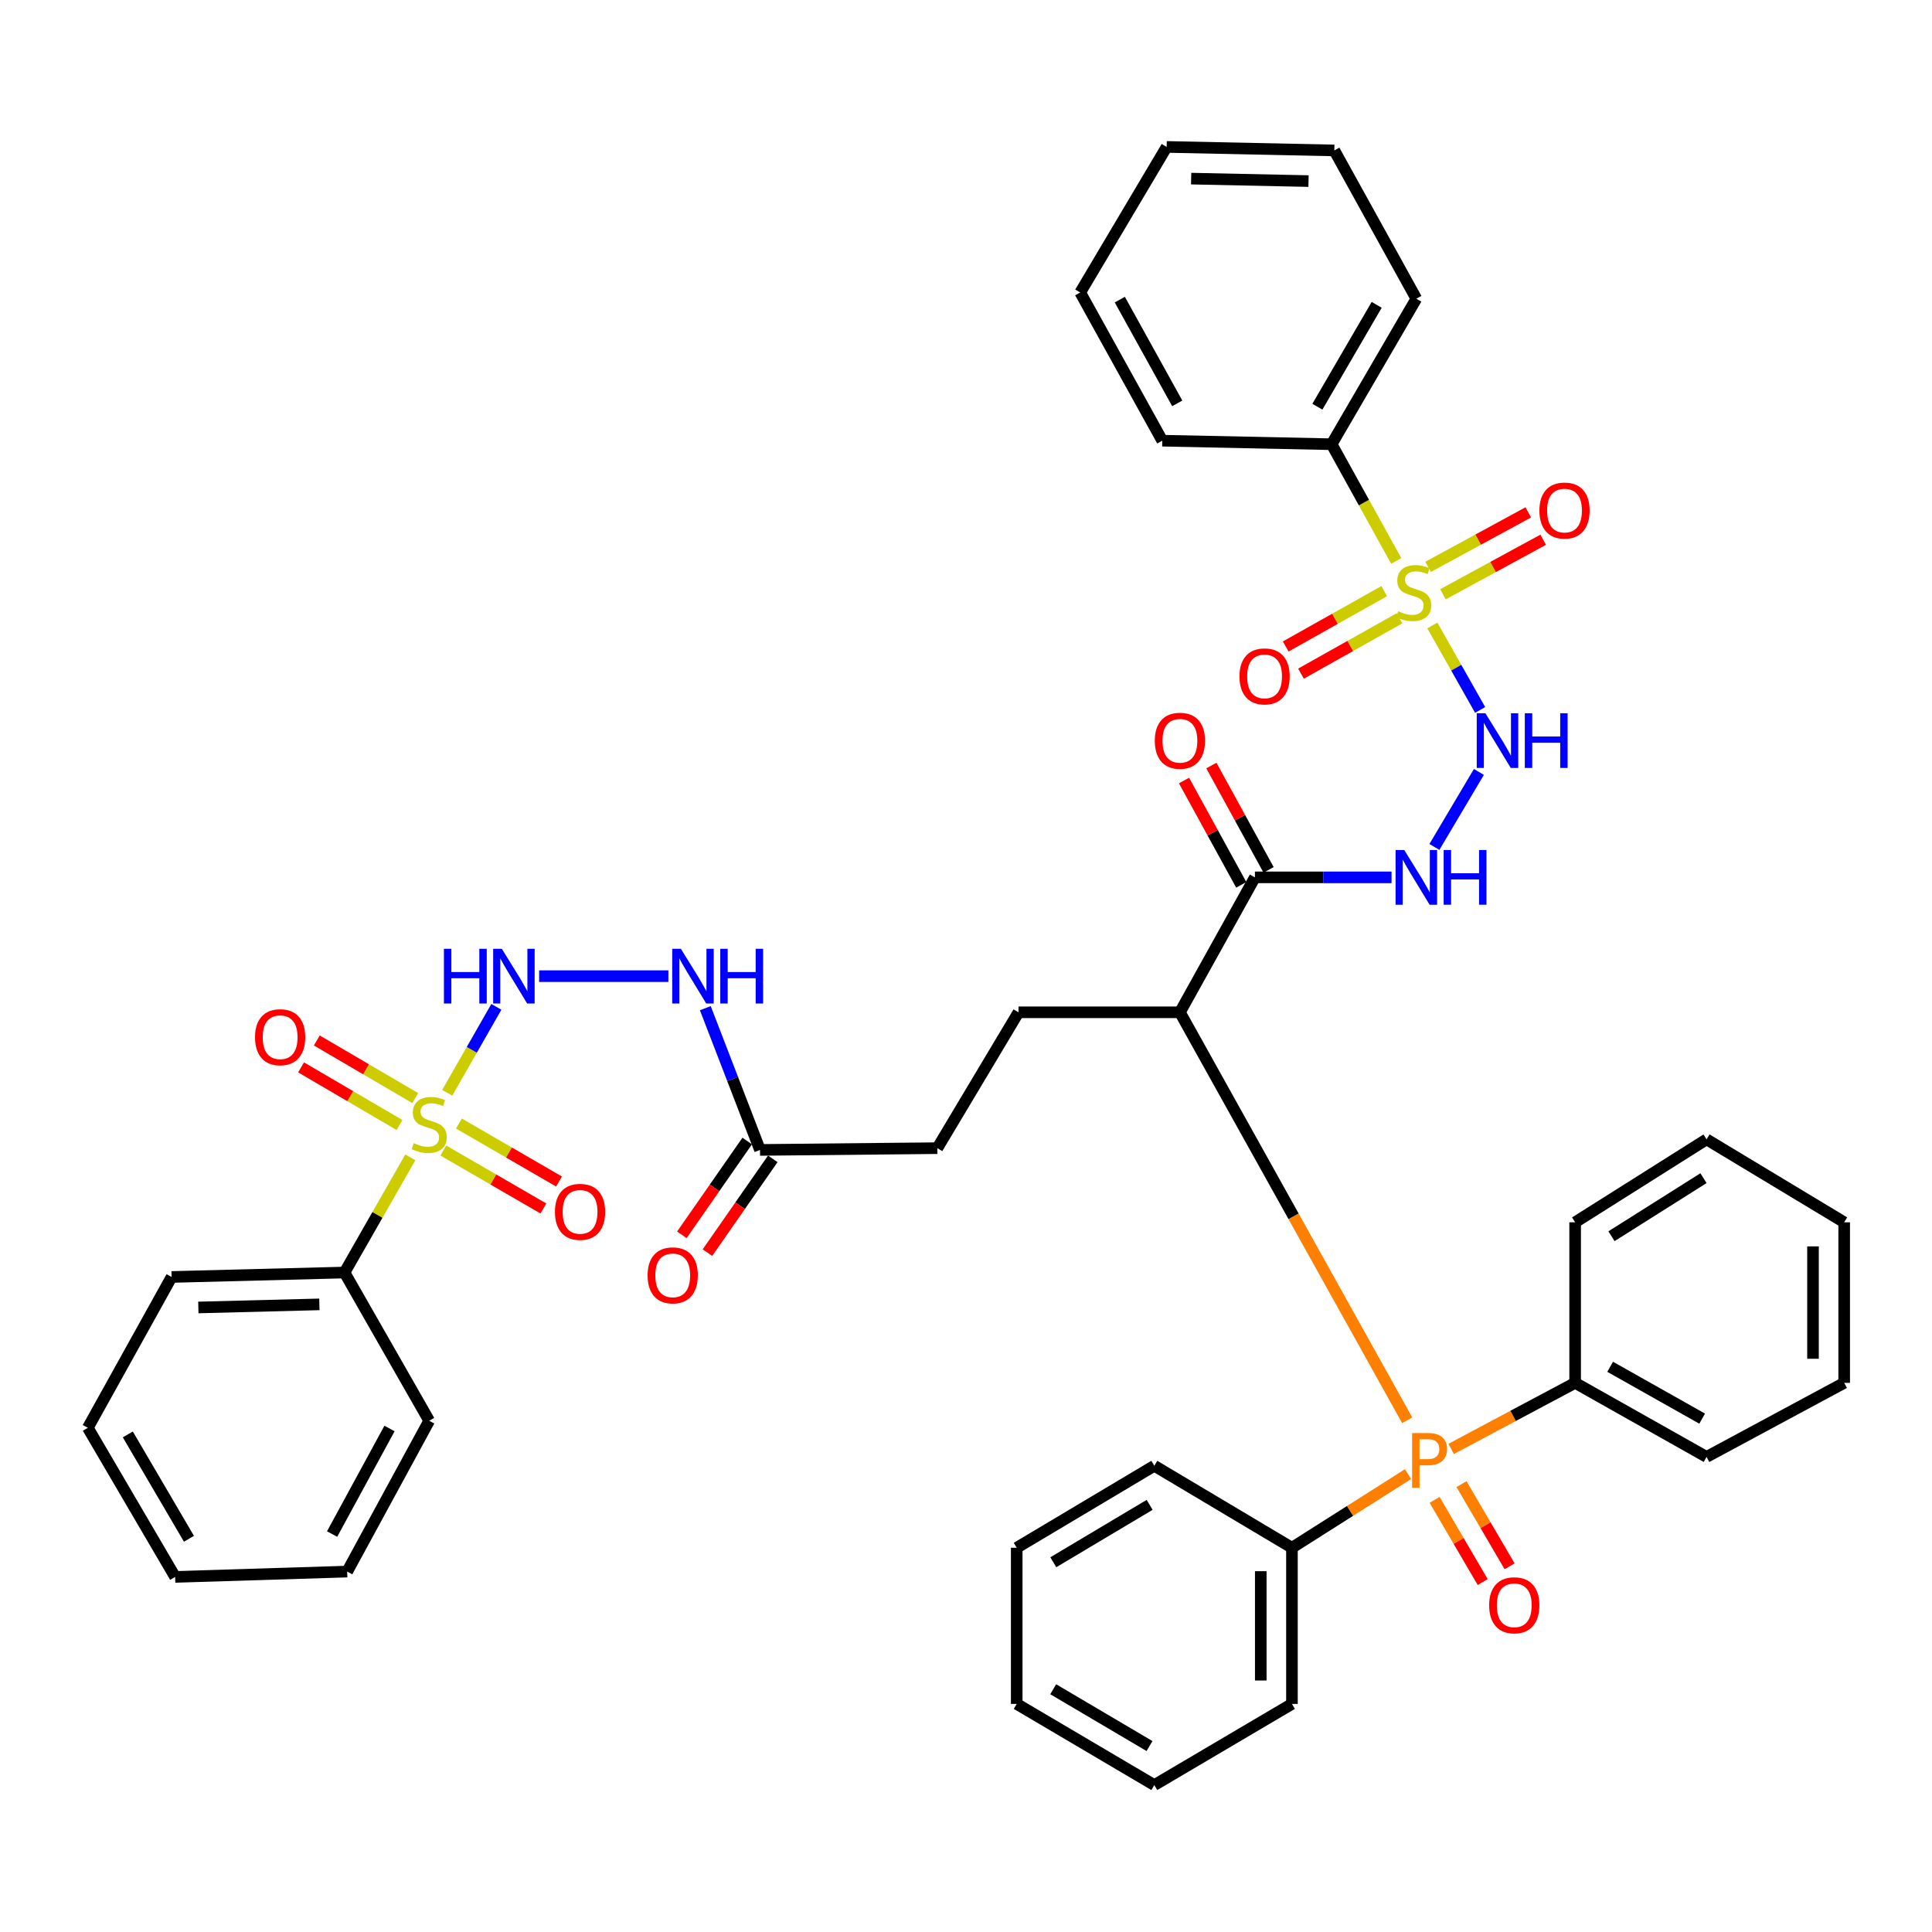 <?xml version='1.0' encoding='iso-8859-1'?>
<svg version='1.1' baseProfile='full'
              xmlns='http://www.w3.org/2000/svg'
                      xmlns:rdkit='http://www.rdkit.org/xml'
                      xmlns:xlink='http://www.w3.org/1999/xlink'
                  xml:space='preserve'
width='1000px' height='1000px' viewBox='0 0 1000 1000'>
<!-- END OF HEADER -->
<rect style='opacity:1.0;fill:#FFFFFF;stroke:none' width='1000' height='1000' x='0' y='0'> </rect>
<path class='bond-4' d='M 741.38,323.733 L 753.751,345.598' style='fill:none;fill-rule:evenodd;stroke:#CCCC00;stroke-width:6px;stroke-linecap:butt;stroke-linejoin:miter;stroke-opacity:1' />
<path class='bond-4' d='M 753.751,345.598 L 766.122,367.463' style='fill:none;fill-rule:evenodd;stroke:#0000FF;stroke-width:6px;stroke-linecap:butt;stroke-linejoin:miter;stroke-opacity:1' />
<path class='bond-10' d='M 746.873,307.59 L 772.81,293.481' style='fill:none;fill-rule:evenodd;stroke:#CCCC00;stroke-width:6px;stroke-linecap:butt;stroke-linejoin:miter;stroke-opacity:1' />
<path class='bond-10' d='M 772.81,293.481 L 798.746,279.372' style='fill:none;fill-rule:evenodd;stroke:#FF0000;stroke-width:6px;stroke-linecap:butt;stroke-linejoin:miter;stroke-opacity:1' />
<path class='bond-10' d='M 739.161,293.413 L 765.098,279.304' style='fill:none;fill-rule:evenodd;stroke:#CCCC00;stroke-width:6px;stroke-linecap:butt;stroke-linejoin:miter;stroke-opacity:1' />
<path class='bond-10' d='M 765.098,279.304 L 791.034,265.195' style='fill:none;fill-rule:evenodd;stroke:#FF0000;stroke-width:6px;stroke-linecap:butt;stroke-linejoin:miter;stroke-opacity:1' />
<path class='bond-11' d='M 716.469,305.962 L 690.975,320.289' style='fill:none;fill-rule:evenodd;stroke:#CCCC00;stroke-width:6px;stroke-linecap:butt;stroke-linejoin:miter;stroke-opacity:1' />
<path class='bond-11' d='M 690.975,320.289 L 665.481,334.616' style='fill:none;fill-rule:evenodd;stroke:#FF0000;stroke-width:6px;stroke-linecap:butt;stroke-linejoin:miter;stroke-opacity:1' />
<path class='bond-11' d='M 724.376,320.031 L 698.882,334.358' style='fill:none;fill-rule:evenodd;stroke:#CCCC00;stroke-width:6px;stroke-linecap:butt;stroke-linejoin:miter;stroke-opacity:1' />
<path class='bond-11' d='M 698.882,334.358 L 673.388,348.685' style='fill:none;fill-rule:evenodd;stroke:#FF0000;stroke-width:6px;stroke-linecap:butt;stroke-linejoin:miter;stroke-opacity:1' />
<path class='bond-14' d='M 722.685,290.338 L 705.964,260.133' style='fill:none;fill-rule:evenodd;stroke:#CCCC00;stroke-width:6px;stroke-linecap:butt;stroke-linejoin:miter;stroke-opacity:1' />
<path class='bond-14' d='M 705.964,260.133 L 689.244,229.928' style='fill:none;fill-rule:evenodd;stroke:#000000;stroke-width:6px;stroke-linecap:butt;stroke-linejoin:miter;stroke-opacity:1' />
<path class='bond-0' d='M 231.488,565.629 L 244.2,543.391' style='fill:none;fill-rule:evenodd;stroke:#CCCC00;stroke-width:6px;stroke-linecap:butt;stroke-linejoin:miter;stroke-opacity:1' />
<path class='bond-0' d='M 244.2,543.391 L 256.911,521.153' style='fill:none;fill-rule:evenodd;stroke:#0000FF;stroke-width:6px;stroke-linecap:butt;stroke-linejoin:miter;stroke-opacity:1' />
<path class='bond-12' d='M 229.447,595.505 L 255.357,610.508' style='fill:none;fill-rule:evenodd;stroke:#CCCC00;stroke-width:6px;stroke-linecap:butt;stroke-linejoin:miter;stroke-opacity:1' />
<path class='bond-12' d='M 255.357,610.508 L 281.267,625.511' style='fill:none;fill-rule:evenodd;stroke:#FF0000;stroke-width:6px;stroke-linecap:butt;stroke-linejoin:miter;stroke-opacity:1' />
<path class='bond-12' d='M 237.534,581.538 L 263.444,596.542' style='fill:none;fill-rule:evenodd;stroke:#CCCC00;stroke-width:6px;stroke-linecap:butt;stroke-linejoin:miter;stroke-opacity:1' />
<path class='bond-12' d='M 263.444,596.542 L 289.355,611.545' style='fill:none;fill-rule:evenodd;stroke:#FF0000;stroke-width:6px;stroke-linecap:butt;stroke-linejoin:miter;stroke-opacity:1' />
<path class='bond-13' d='M 214.917,568.368 L 189.453,553.456' style='fill:none;fill-rule:evenodd;stroke:#CCCC00;stroke-width:6px;stroke-linecap:butt;stroke-linejoin:miter;stroke-opacity:1' />
<path class='bond-13' d='M 189.453,553.456 L 163.988,538.545' style='fill:none;fill-rule:evenodd;stroke:#FF0000;stroke-width:6px;stroke-linecap:butt;stroke-linejoin:miter;stroke-opacity:1' />
<path class='bond-13' d='M 206.762,582.295 L 181.298,567.383' style='fill:none;fill-rule:evenodd;stroke:#CCCC00;stroke-width:6px;stroke-linecap:butt;stroke-linejoin:miter;stroke-opacity:1' />
<path class='bond-13' d='M 181.298,567.383 L 155.833,552.471' style='fill:none;fill-rule:evenodd;stroke:#FF0000;stroke-width:6px;stroke-linecap:butt;stroke-linejoin:miter;stroke-opacity:1' />
<path class='bond-15' d='M 212.389,599.046 L 195.355,628.854' style='fill:none;fill-rule:evenodd;stroke:#CCCC00;stroke-width:6px;stroke-linecap:butt;stroke-linejoin:miter;stroke-opacity:1' />
<path class='bond-15' d='M 195.355,628.854 L 178.321,658.661' style='fill:none;fill-rule:evenodd;stroke:#000000;stroke-width:6px;stroke-linecap:butt;stroke-linejoin:miter;stroke-opacity:1' />
<path class='bond-1' d='M 728.359,735.125 L 669.54,629.546' style='fill:none;fill-rule:evenodd;stroke:#FF7F00;stroke-width:6px;stroke-linecap:butt;stroke-linejoin:miter;stroke-opacity:1' />
<path class='bond-1' d='M 669.54,629.546 L 610.72,523.966' style='fill:none;fill-rule:evenodd;stroke:#000000;stroke-width:6px;stroke-linecap:butt;stroke-linejoin:miter;stroke-opacity:1' />
<path class='bond-16' d='M 742.541,776.329 L 754.991,797.598' style='fill:none;fill-rule:evenodd;stroke:#FF7F00;stroke-width:6px;stroke-linecap:butt;stroke-linejoin:miter;stroke-opacity:1' />
<path class='bond-16' d='M 754.991,797.598 L 767.441,818.867' style='fill:none;fill-rule:evenodd;stroke:#FF0000;stroke-width:6px;stroke-linecap:butt;stroke-linejoin:miter;stroke-opacity:1' />
<path class='bond-16' d='M 756.469,768.176 L 768.919,789.445' style='fill:none;fill-rule:evenodd;stroke:#FF7F00;stroke-width:6px;stroke-linecap:butt;stroke-linejoin:miter;stroke-opacity:1' />
<path class='bond-16' d='M 768.919,789.445 L 781.369,810.714' style='fill:none;fill-rule:evenodd;stroke:#FF0000;stroke-width:6px;stroke-linecap:butt;stroke-linejoin:miter;stroke-opacity:1' />
<path class='bond-17' d='M 751.121,749.966 L 783.204,732.861' style='fill:none;fill-rule:evenodd;stroke:#FF7F00;stroke-width:6px;stroke-linecap:butt;stroke-linejoin:miter;stroke-opacity:1' />
<path class='bond-17' d='M 783.204,732.861 L 815.287,715.756' style='fill:none;fill-rule:evenodd;stroke:#000000;stroke-width:6px;stroke-linecap:butt;stroke-linejoin:miter;stroke-opacity:1' />
<path class='bond-18' d='M 728.797,762.997 L 698.754,782.059' style='fill:none;fill-rule:evenodd;stroke:#FF7F00;stroke-width:6px;stroke-linecap:butt;stroke-linejoin:miter;stroke-opacity:1' />
<path class='bond-18' d='M 698.754,782.059 L 668.712,801.121' style='fill:none;fill-rule:evenodd;stroke:#000000;stroke-width:6px;stroke-linecap:butt;stroke-linejoin:miter;stroke-opacity:1' />
<path class='bond-2' d='M 610.72,523.966 L 649.543,454.121' style='fill:none;fill-rule:evenodd;stroke:#000000;stroke-width:6px;stroke-linecap:butt;stroke-linejoin:miter;stroke-opacity:1' />
<path class='bond-8' d='M 610.72,523.966 L 527.176,523.966' style='fill:none;fill-rule:evenodd;stroke:#000000;stroke-width:6px;stroke-linecap:butt;stroke-linejoin:miter;stroke-opacity:1' />
<path class='bond-3' d='M 649.543,454.121 L 684.905,454.121' style='fill:none;fill-rule:evenodd;stroke:#000000;stroke-width:6px;stroke-linecap:butt;stroke-linejoin:miter;stroke-opacity:1' />
<path class='bond-3' d='M 684.905,454.121 L 720.267,454.121' style='fill:none;fill-rule:evenodd;stroke:#0000FF;stroke-width:6px;stroke-linecap:butt;stroke-linejoin:miter;stroke-opacity:1' />
<path class='bond-19' d='M 656.618,450.241 L 641.808,423.237' style='fill:none;fill-rule:evenodd;stroke:#000000;stroke-width:6px;stroke-linecap:butt;stroke-linejoin:miter;stroke-opacity:1' />
<path class='bond-19' d='M 641.808,423.237 L 626.997,396.233' style='fill:none;fill-rule:evenodd;stroke:#FF0000;stroke-width:6px;stroke-linecap:butt;stroke-linejoin:miter;stroke-opacity:1' />
<path class='bond-19' d='M 642.468,458.002 L 627.657,430.998' style='fill:none;fill-rule:evenodd;stroke:#000000;stroke-width:6px;stroke-linecap:butt;stroke-linejoin:miter;stroke-opacity:1' />
<path class='bond-19' d='M 627.657,430.998 L 612.847,403.994' style='fill:none;fill-rule:evenodd;stroke:#FF0000;stroke-width:6px;stroke-linecap:butt;stroke-linejoin:miter;stroke-opacity:1' />
<path class='bond-6' d='M 765.478,399.553 L 742.44,438.375' style='fill:none;fill-rule:evenodd;stroke:#0000FF;stroke-width:6px;stroke-linecap:butt;stroke-linejoin:miter;stroke-opacity:1' />
<path class='bond-5' d='M 279.055,505.254 L 345.949,505.254' style='fill:none;fill-rule:evenodd;stroke:#0000FF;stroke-width:6px;stroke-linecap:butt;stroke-linejoin:miter;stroke-opacity:1' />
<path class='bond-7' d='M 365.071,521.824 L 379.224,558.512' style='fill:none;fill-rule:evenodd;stroke:#0000FF;stroke-width:6px;stroke-linecap:butt;stroke-linejoin:miter;stroke-opacity:1' />
<path class='bond-7' d='M 379.224,558.512 L 393.377,595.2' style='fill:none;fill-rule:evenodd;stroke:#000000;stroke-width:6px;stroke-linecap:butt;stroke-linejoin:miter;stroke-opacity:1' />
<path class='bond-21' d='M 527.176,523.966 L 485.152,594.286' style='fill:none;fill-rule:evenodd;stroke:#000000;stroke-width:6px;stroke-linecap:butt;stroke-linejoin:miter;stroke-opacity:1' />
<path class='bond-9' d='M 393.377,595.2 L 485.152,594.286' style='fill:none;fill-rule:evenodd;stroke:#000000;stroke-width:6px;stroke-linecap:butt;stroke-linejoin:miter;stroke-opacity:1' />
<path class='bond-20' d='M 386.757,590.587 L 369.844,614.86' style='fill:none;fill-rule:evenodd;stroke:#000000;stroke-width:6px;stroke-linecap:butt;stroke-linejoin:miter;stroke-opacity:1' />
<path class='bond-20' d='M 369.844,614.86 L 352.932,639.133' style='fill:none;fill-rule:evenodd;stroke:#FF0000;stroke-width:6px;stroke-linecap:butt;stroke-linejoin:miter;stroke-opacity:1' />
<path class='bond-20' d='M 399.998,599.813 L 383.085,624.086' style='fill:none;fill-rule:evenodd;stroke:#000000;stroke-width:6px;stroke-linecap:butt;stroke-linejoin:miter;stroke-opacity:1' />
<path class='bond-20' d='M 383.085,624.086 L 366.173,648.359' style='fill:none;fill-rule:evenodd;stroke:#FF0000;stroke-width:6px;stroke-linecap:butt;stroke-linejoin:miter;stroke-opacity:1' />
<path class='bond-22' d='M 689.244,229.928 L 733.096,154.606' style='fill:none;fill-rule:evenodd;stroke:#000000;stroke-width:6px;stroke-linecap:butt;stroke-linejoin:miter;stroke-opacity:1' />
<path class='bond-22' d='M 681.874,210.51 L 712.571,157.784' style='fill:none;fill-rule:evenodd;stroke:#000000;stroke-width:6px;stroke-linecap:butt;stroke-linejoin:miter;stroke-opacity:1' />
<path class='bond-23' d='M 689.244,229.928 L 601.593,228.099' style='fill:none;fill-rule:evenodd;stroke:#000000;stroke-width:6px;stroke-linecap:butt;stroke-linejoin:miter;stroke-opacity:1' />
<path class='bond-24' d='M 178.321,658.661 L 88.823,660.956' style='fill:none;fill-rule:evenodd;stroke:#000000;stroke-width:6px;stroke-linecap:butt;stroke-linejoin:miter;stroke-opacity:1' />
<path class='bond-24' d='M 165.31,675.139 L 102.661,676.745' style='fill:none;fill-rule:evenodd;stroke:#000000;stroke-width:6px;stroke-linecap:butt;stroke-linejoin:miter;stroke-opacity:1' />
<path class='bond-25' d='M 178.321,658.661 L 222.155,735.382' style='fill:none;fill-rule:evenodd;stroke:#000000;stroke-width:6px;stroke-linecap:butt;stroke-linejoin:miter;stroke-opacity:1' />
<path class='bond-28' d='M 815.287,715.756 L 883.311,754.094' style='fill:none;fill-rule:evenodd;stroke:#000000;stroke-width:6px;stroke-linecap:butt;stroke-linejoin:miter;stroke-opacity:1' />
<path class='bond-28' d='M 833.414,707.447 L 881.031,734.284' style='fill:none;fill-rule:evenodd;stroke:#000000;stroke-width:6px;stroke-linecap:butt;stroke-linejoin:miter;stroke-opacity:1' />
<path class='bond-29' d='M 815.287,715.756 L 815.287,632.66' style='fill:none;fill-rule:evenodd;stroke:#000000;stroke-width:6px;stroke-linecap:butt;stroke-linejoin:miter;stroke-opacity:1' />
<path class='bond-26' d='M 668.712,801.121 L 668.712,881.948' style='fill:none;fill-rule:evenodd;stroke:#000000;stroke-width:6px;stroke-linecap:butt;stroke-linejoin:miter;stroke-opacity:1' />
<path class='bond-26' d='M 652.573,813.245 L 652.573,869.824' style='fill:none;fill-rule:evenodd;stroke:#000000;stroke-width:6px;stroke-linecap:butt;stroke-linejoin:miter;stroke-opacity:1' />
<path class='bond-27' d='M 668.712,801.121 L 597.469,758.676' style='fill:none;fill-rule:evenodd;stroke:#000000;stroke-width:6px;stroke-linecap:butt;stroke-linejoin:miter;stroke-opacity:1' />
<path class='bond-37' d='M 733.096,154.606 L 690.642,77.866' style='fill:none;fill-rule:evenodd;stroke:#000000;stroke-width:6px;stroke-linecap:butt;stroke-linejoin:miter;stroke-opacity:1' />
<path class='bond-30' d='M 601.593,228.099 L 559.121,151.396' style='fill:none;fill-rule:evenodd;stroke:#000000;stroke-width:6px;stroke-linecap:butt;stroke-linejoin:miter;stroke-opacity:1' />
<path class='bond-30' d='M 609.341,208.776 L 579.611,155.084' style='fill:none;fill-rule:evenodd;stroke:#000000;stroke-width:6px;stroke-linecap:butt;stroke-linejoin:miter;stroke-opacity:1' />
<path class='bond-35' d='M 88.823,660.956 L 45.455,739.032' style='fill:none;fill-rule:evenodd;stroke:#000000;stroke-width:6px;stroke-linecap:butt;stroke-linejoin:miter;stroke-opacity:1' />
<path class='bond-36' d='M 222.155,735.382 L 179.701,813.449' style='fill:none;fill-rule:evenodd;stroke:#000000;stroke-width:6px;stroke-linecap:butt;stroke-linejoin:miter;stroke-opacity:1' />
<path class='bond-36' d='M 201.609,739.382 L 171.892,794.029' style='fill:none;fill-rule:evenodd;stroke:#000000;stroke-width:6px;stroke-linecap:butt;stroke-linejoin:miter;stroke-opacity:1' />
<path class='bond-33' d='M 668.712,881.948 L 597.469,923.954' style='fill:none;fill-rule:evenodd;stroke:#000000;stroke-width:6px;stroke-linecap:butt;stroke-linejoin:miter;stroke-opacity:1' />
<path class='bond-34' d='M 597.469,758.676 L 526.252,801.121' style='fill:none;fill-rule:evenodd;stroke:#000000;stroke-width:6px;stroke-linecap:butt;stroke-linejoin:miter;stroke-opacity:1' />
<path class='bond-34' d='M 595.049,778.906 L 545.197,808.617' style='fill:none;fill-rule:evenodd;stroke:#000000;stroke-width:6px;stroke-linecap:butt;stroke-linejoin:miter;stroke-opacity:1' />
<path class='bond-31' d='M 883.311,754.094 L 954.545,715.756' style='fill:none;fill-rule:evenodd;stroke:#000000;stroke-width:6px;stroke-linecap:butt;stroke-linejoin:miter;stroke-opacity:1' />
<path class='bond-32' d='M 815.287,632.66 L 883.311,589.731' style='fill:none;fill-rule:evenodd;stroke:#000000;stroke-width:6px;stroke-linecap:butt;stroke-linejoin:miter;stroke-opacity:1' />
<path class='bond-32' d='M 834.103,639.869 L 881.721,609.818' style='fill:none;fill-rule:evenodd;stroke:#000000;stroke-width:6px;stroke-linecap:butt;stroke-linejoin:miter;stroke-opacity:1' />
<path class='bond-40' d='M 559.121,151.396 L 603.861,76.046' style='fill:none;fill-rule:evenodd;stroke:#000000;stroke-width:6px;stroke-linecap:butt;stroke-linejoin:miter;stroke-opacity:1' />
<path class='bond-44' d='M 954.545,715.756 L 954.545,632.66' style='fill:none;fill-rule:evenodd;stroke:#000000;stroke-width:6px;stroke-linecap:butt;stroke-linejoin:miter;stroke-opacity:1' />
<path class='bond-44' d='M 938.407,703.292 L 938.407,645.124' style='fill:none;fill-rule:evenodd;stroke:#000000;stroke-width:6px;stroke-linecap:butt;stroke-linejoin:miter;stroke-opacity:1' />
<path class='bond-38' d='M 883.311,589.731 L 954.545,632.66' style='fill:none;fill-rule:evenodd;stroke:#000000;stroke-width:6px;stroke-linecap:butt;stroke-linejoin:miter;stroke-opacity:1' />
<path class='bond-43' d='M 597.469,923.954 L 526.252,881.948' style='fill:none;fill-rule:evenodd;stroke:#000000;stroke-width:6px;stroke-linecap:butt;stroke-linejoin:miter;stroke-opacity:1' />
<path class='bond-43' d='M 594.985,903.752 L 545.134,874.348' style='fill:none;fill-rule:evenodd;stroke:#000000;stroke-width:6px;stroke-linecap:butt;stroke-linejoin:miter;stroke-opacity:1' />
<path class='bond-41' d='M 526.252,801.121 L 526.252,881.948' style='fill:none;fill-rule:evenodd;stroke:#000000;stroke-width:6px;stroke-linecap:butt;stroke-linejoin:miter;stroke-opacity:1' />
<path class='bond-45' d='M 45.455,739.032 L 90.652,816.21' style='fill:none;fill-rule:evenodd;stroke:#000000;stroke-width:6px;stroke-linecap:butt;stroke-linejoin:miter;stroke-opacity:1' />
<path class='bond-45' d='M 66.16,742.453 L 97.799,796.478' style='fill:none;fill-rule:evenodd;stroke:#000000;stroke-width:6px;stroke-linecap:butt;stroke-linejoin:miter;stroke-opacity:1' />
<path class='bond-39' d='M 179.701,813.449 L 90.652,816.21' style='fill:none;fill-rule:evenodd;stroke:#000000;stroke-width:6px;stroke-linecap:butt;stroke-linejoin:miter;stroke-opacity:1' />
<path class='bond-42' d='M 690.642,77.866 L 603.861,76.046' style='fill:none;fill-rule:evenodd;stroke:#000000;stroke-width:6px;stroke-linecap:butt;stroke-linejoin:miter;stroke-opacity:1' />
<path class='bond-42' d='M 677.287,93.728 L 616.54,92.454' style='fill:none;fill-rule:evenodd;stroke:#000000;stroke-width:6px;stroke-linecap:butt;stroke-linejoin:miter;stroke-opacity:1' />
<path  class='atom-0' d='M 723.715 316.37
Q 724.035 316.49, 725.355 317.05
Q 726.675 317.61, 728.115 317.97
Q 729.595 318.29, 731.035 318.29
Q 733.715 318.29, 735.275 317.01
Q 736.835 315.69, 736.835 313.41
Q 736.835 311.85, 736.035 310.89
Q 735.275 309.93, 734.075 309.41
Q 732.875 308.89, 730.875 308.29
Q 728.355 307.53, 726.835 306.81
Q 725.355 306.09, 724.275 304.57
Q 723.235 303.05, 723.235 300.49
Q 723.235 296.93, 725.635 294.73
Q 728.075 292.53, 732.875 292.53
Q 736.155 292.53, 739.875 294.09
L 738.955 297.17
Q 735.555 295.77, 732.995 295.77
Q 730.235 295.77, 728.715 296.93
Q 727.195 298.05, 727.235 300.01
Q 727.235 301.53, 727.995 302.45
Q 728.795 303.37, 729.915 303.89
Q 731.075 304.41, 732.995 305.01
Q 735.555 305.81, 737.075 306.61
Q 738.595 307.41, 739.675 309.05
Q 740.795 310.65, 740.795 313.41
Q 740.795 317.33, 738.155 319.45
Q 735.555 321.53, 731.195 321.53
Q 728.675 321.53, 726.755 320.97
Q 724.875 320.45, 722.635 319.53
L 723.715 316.37
' fill='#CCCC00'/>
<path  class='atom-1' d='M 214.155 591.678
Q 214.475 591.798, 215.795 592.358
Q 217.115 592.918, 218.555 593.278
Q 220.035 593.598, 221.475 593.598
Q 224.155 593.598, 225.715 592.318
Q 227.275 590.998, 227.275 588.718
Q 227.275 587.158, 226.475 586.198
Q 225.715 585.238, 224.515 584.718
Q 223.315 584.198, 221.315 583.598
Q 218.795 582.838, 217.275 582.118
Q 215.795 581.398, 214.715 579.878
Q 213.675 578.358, 213.675 575.798
Q 213.675 572.238, 216.075 570.038
Q 218.515 567.838, 223.315 567.838
Q 226.595 567.838, 230.315 569.398
L 229.395 572.478
Q 225.995 571.078, 223.435 571.078
Q 220.675 571.078, 219.155 572.238
Q 217.635 573.358, 217.675 575.318
Q 217.675 576.838, 218.435 577.758
Q 219.235 578.678, 220.355 579.198
Q 221.515 579.718, 223.435 580.318
Q 225.995 581.118, 227.515 581.918
Q 229.035 582.718, 230.115 584.358
Q 231.235 585.958, 231.235 588.718
Q 231.235 592.638, 228.595 594.758
Q 225.995 596.838, 221.635 596.838
Q 219.115 596.838, 217.195 596.278
Q 215.315 595.758, 213.075 594.838
L 214.155 591.678
' fill='#CCCC00'/>
<path  class='atom-2' d='M 739.266 741.763
Q 744.106 741.763, 746.546 743.963
Q 748.986 746.123, 748.986 750.083
Q 748.986 754.003, 746.466 756.243
Q 743.986 758.443, 739.266 758.443
L 734.746 758.443
L 734.746 770.083
L 730.906 770.083
L 730.906 741.763
L 739.266 741.763
M 739.266 755.243
Q 742.026 755.243, 743.506 753.923
Q 744.986 752.603, 744.986 750.083
Q 744.986 747.563, 743.506 746.283
Q 742.066 744.963, 739.266 744.963
L 734.746 744.963
L 734.746 755.243
L 739.266 755.243
' fill='#FF7F00'/>
<path  class='atom-5' d='M 768.841 369.175
L 778.121 384.175
Q 779.041 385.655, 780.521 388.335
Q 782.001 391.015, 782.081 391.175
L 782.081 369.175
L 785.841 369.175
L 785.841 397.495
L 781.961 397.495
L 772.001 381.095
Q 770.841 379.175, 769.601 376.975
Q 768.401 374.775, 768.041 374.095
L 768.041 397.495
L 764.361 397.495
L 764.361 369.175
L 768.841 369.175
' fill='#0000FF'/>
<path  class='atom-5' d='M 789.241 369.175
L 793.081 369.175
L 793.081 381.215
L 807.561 381.215
L 807.561 369.175
L 811.401 369.175
L 811.401 397.495
L 807.561 397.495
L 807.561 384.415
L 793.081 384.415
L 793.081 397.495
L 789.241 397.495
L 789.241 369.175
' fill='#0000FF'/>
<path  class='atom-6' d='M 229.778 491.094
L 233.618 491.094
L 233.618 503.134
L 248.098 503.134
L 248.098 491.094
L 251.938 491.094
L 251.938 519.414
L 248.098 519.414
L 248.098 506.334
L 233.618 506.334
L 233.618 519.414
L 229.778 519.414
L 229.778 491.094
' fill='#0000FF'/>
<path  class='atom-6' d='M 259.738 491.094
L 269.018 506.094
Q 269.938 507.574, 271.418 510.254
Q 272.898 512.934, 272.978 513.094
L 272.978 491.094
L 276.738 491.094
L 276.738 519.414
L 272.858 519.414
L 262.898 503.014
Q 261.738 501.094, 260.498 498.894
Q 259.298 496.694, 258.938 496.014
L 258.938 519.414
L 255.258 519.414
L 255.258 491.094
L 259.738 491.094
' fill='#0000FF'/>
<path  class='atom-7' d='M 726.836 439.961
L 736.116 454.961
Q 737.036 456.441, 738.516 459.121
Q 739.996 461.801, 740.076 461.961
L 740.076 439.961
L 743.836 439.961
L 743.836 468.281
L 739.956 468.281
L 729.996 451.881
Q 728.836 449.961, 727.596 447.761
Q 726.396 445.561, 726.036 444.881
L 726.036 468.281
L 722.356 468.281
L 722.356 439.961
L 726.836 439.961
' fill='#0000FF'/>
<path  class='atom-7' d='M 747.236 439.961
L 751.076 439.961
L 751.076 452.001
L 765.556 452.001
L 765.556 439.961
L 769.396 439.961
L 769.396 468.281
L 765.556 468.281
L 765.556 455.201
L 751.076 455.201
L 751.076 468.281
L 747.236 468.281
L 747.236 439.961
' fill='#0000FF'/>
<path  class='atom-8' d='M 352.419 491.094
L 361.699 506.094
Q 362.619 507.574, 364.099 510.254
Q 365.579 512.934, 365.659 513.094
L 365.659 491.094
L 369.419 491.094
L 369.419 519.414
L 365.539 519.414
L 355.579 503.014
Q 354.419 501.094, 353.179 498.894
Q 351.979 496.694, 351.619 496.014
L 351.619 519.414
L 347.939 519.414
L 347.939 491.094
L 352.419 491.094
' fill='#0000FF'/>
<path  class='atom-8' d='M 372.819 491.094
L 376.659 491.094
L 376.659 503.134
L 391.139 503.134
L 391.139 491.094
L 394.979 491.094
L 394.979 519.414
L 391.139 519.414
L 391.139 506.334
L 376.659 506.334
L 376.659 519.414
L 372.819 519.414
L 372.819 491.094
' fill='#0000FF'/>
<path  class='atom-11' d='M 796.791 264.258
Q 796.791 257.458, 800.151 253.658
Q 803.511 249.858, 809.791 249.858
Q 816.071 249.858, 819.431 253.658
Q 822.791 257.458, 822.791 264.258
Q 822.791 271.138, 819.391 275.058
Q 815.991 278.938, 809.791 278.938
Q 803.551 278.938, 800.151 275.058
Q 796.791 271.178, 796.791 264.258
M 809.791 275.738
Q 814.111 275.738, 816.431 272.858
Q 818.791 269.938, 818.791 264.258
Q 818.791 258.698, 816.431 255.898
Q 814.111 253.058, 809.791 253.058
Q 805.471 253.058, 803.111 255.858
Q 800.791 258.658, 800.791 264.258
Q 800.791 269.978, 803.111 272.858
Q 805.471 275.738, 809.791 275.738
' fill='#FF0000'/>
<path  class='atom-12' d='M 641.546 350.098
Q 641.546 343.298, 644.906 339.498
Q 648.266 335.698, 654.546 335.698
Q 660.826 335.698, 664.186 339.498
Q 667.546 343.298, 667.546 350.098
Q 667.546 356.978, 664.146 360.898
Q 660.746 364.778, 654.546 364.778
Q 648.306 364.778, 644.906 360.898
Q 641.546 357.018, 641.546 350.098
M 654.546 361.578
Q 658.866 361.578, 661.186 358.698
Q 663.546 355.778, 663.546 350.098
Q 663.546 344.538, 661.186 341.738
Q 658.866 338.898, 654.546 338.898
Q 650.226 338.898, 647.866 341.698
Q 645.546 344.498, 645.546 350.098
Q 645.546 355.818, 647.866 358.698
Q 650.226 361.578, 654.546 361.578
' fill='#FF0000'/>
<path  class='atom-13' d='M 287.239 627.253
Q 287.239 620.453, 290.599 616.653
Q 293.959 612.853, 300.239 612.853
Q 306.519 612.853, 309.879 616.653
Q 313.239 620.453, 313.239 627.253
Q 313.239 634.133, 309.839 638.053
Q 306.439 641.933, 300.239 641.933
Q 293.999 641.933, 290.599 638.053
Q 287.239 634.173, 287.239 627.253
M 300.239 638.733
Q 304.559 638.733, 306.879 635.853
Q 309.239 632.933, 309.239 627.253
Q 309.239 621.693, 306.879 618.893
Q 304.559 616.053, 300.239 616.053
Q 295.919 616.053, 293.559 618.853
Q 291.239 621.653, 291.239 627.253
Q 291.239 632.973, 293.559 635.853
Q 295.919 638.733, 300.239 638.733
' fill='#FF0000'/>
<path  class='atom-14' d='M 132.003 536.858
Q 132.003 530.058, 135.363 526.258
Q 138.723 522.458, 145.003 522.458
Q 151.283 522.458, 154.643 526.258
Q 158.003 530.058, 158.003 536.858
Q 158.003 543.738, 154.603 547.658
Q 151.203 551.538, 145.003 551.538
Q 138.763 551.538, 135.363 547.658
Q 132.003 543.778, 132.003 536.858
M 145.003 548.338
Q 149.323 548.338, 151.643 545.458
Q 154.003 542.538, 154.003 536.858
Q 154.003 531.298, 151.643 528.498
Q 149.323 525.658, 145.003 525.658
Q 140.683 525.658, 138.323 528.458
Q 136.003 531.258, 136.003 536.858
Q 136.003 542.578, 138.323 545.458
Q 140.683 548.338, 145.003 548.338
' fill='#FF0000'/>
<path  class='atom-17' d='M 770.78 830.887
Q 770.78 824.087, 774.14 820.287
Q 777.5 816.487, 783.78 816.487
Q 790.06 816.487, 793.42 820.287
Q 796.78 824.087, 796.78 830.887
Q 796.78 837.767, 793.38 841.687
Q 789.98 845.567, 783.78 845.567
Q 777.54 845.567, 774.14 841.687
Q 770.78 837.807, 770.78 830.887
M 783.78 842.367
Q 788.1 842.367, 790.42 839.487
Q 792.78 836.567, 792.78 830.887
Q 792.78 825.327, 790.42 822.527
Q 788.1 819.687, 783.78 819.687
Q 779.46 819.687, 777.1 822.487
Q 774.78 825.287, 774.78 830.887
Q 774.78 836.607, 777.1 839.487
Q 779.46 842.367, 783.78 842.367
' fill='#FF0000'/>
<path  class='atom-20' d='M 597.72 383.415
Q 597.72 376.615, 601.08 372.815
Q 604.44 369.015, 610.72 369.015
Q 617 369.015, 620.36 372.815
Q 623.72 376.615, 623.72 383.415
Q 623.72 390.295, 620.32 394.215
Q 616.92 398.095, 610.72 398.095
Q 604.48 398.095, 601.08 394.215
Q 597.72 390.335, 597.72 383.415
M 610.72 394.895
Q 615.04 394.895, 617.36 392.015
Q 619.72 389.095, 619.72 383.415
Q 619.72 377.855, 617.36 375.055
Q 615.04 372.215, 610.72 372.215
Q 606.4 372.215, 604.04 375.015
Q 601.72 377.815, 601.72 383.415
Q 601.72 389.135, 604.04 392.015
Q 606.4 394.895, 610.72 394.895
' fill='#FF0000'/>
<path  class='atom-21' d='M 335.198 660.122
Q 335.198 653.322, 338.558 649.522
Q 341.918 645.722, 348.198 645.722
Q 354.478 645.722, 357.838 649.522
Q 361.198 653.322, 361.198 660.122
Q 361.198 667.002, 357.798 670.922
Q 354.398 674.802, 348.198 674.802
Q 341.958 674.802, 338.558 670.922
Q 335.198 667.042, 335.198 660.122
M 348.198 671.602
Q 352.518 671.602, 354.838 668.722
Q 357.198 665.802, 357.198 660.122
Q 357.198 654.562, 354.838 651.762
Q 352.518 648.922, 348.198 648.922
Q 343.878 648.922, 341.518 651.722
Q 339.198 654.522, 339.198 660.122
Q 339.198 665.842, 341.518 668.722
Q 343.878 671.602, 348.198 671.602
' fill='#FF0000'/>
</svg>
